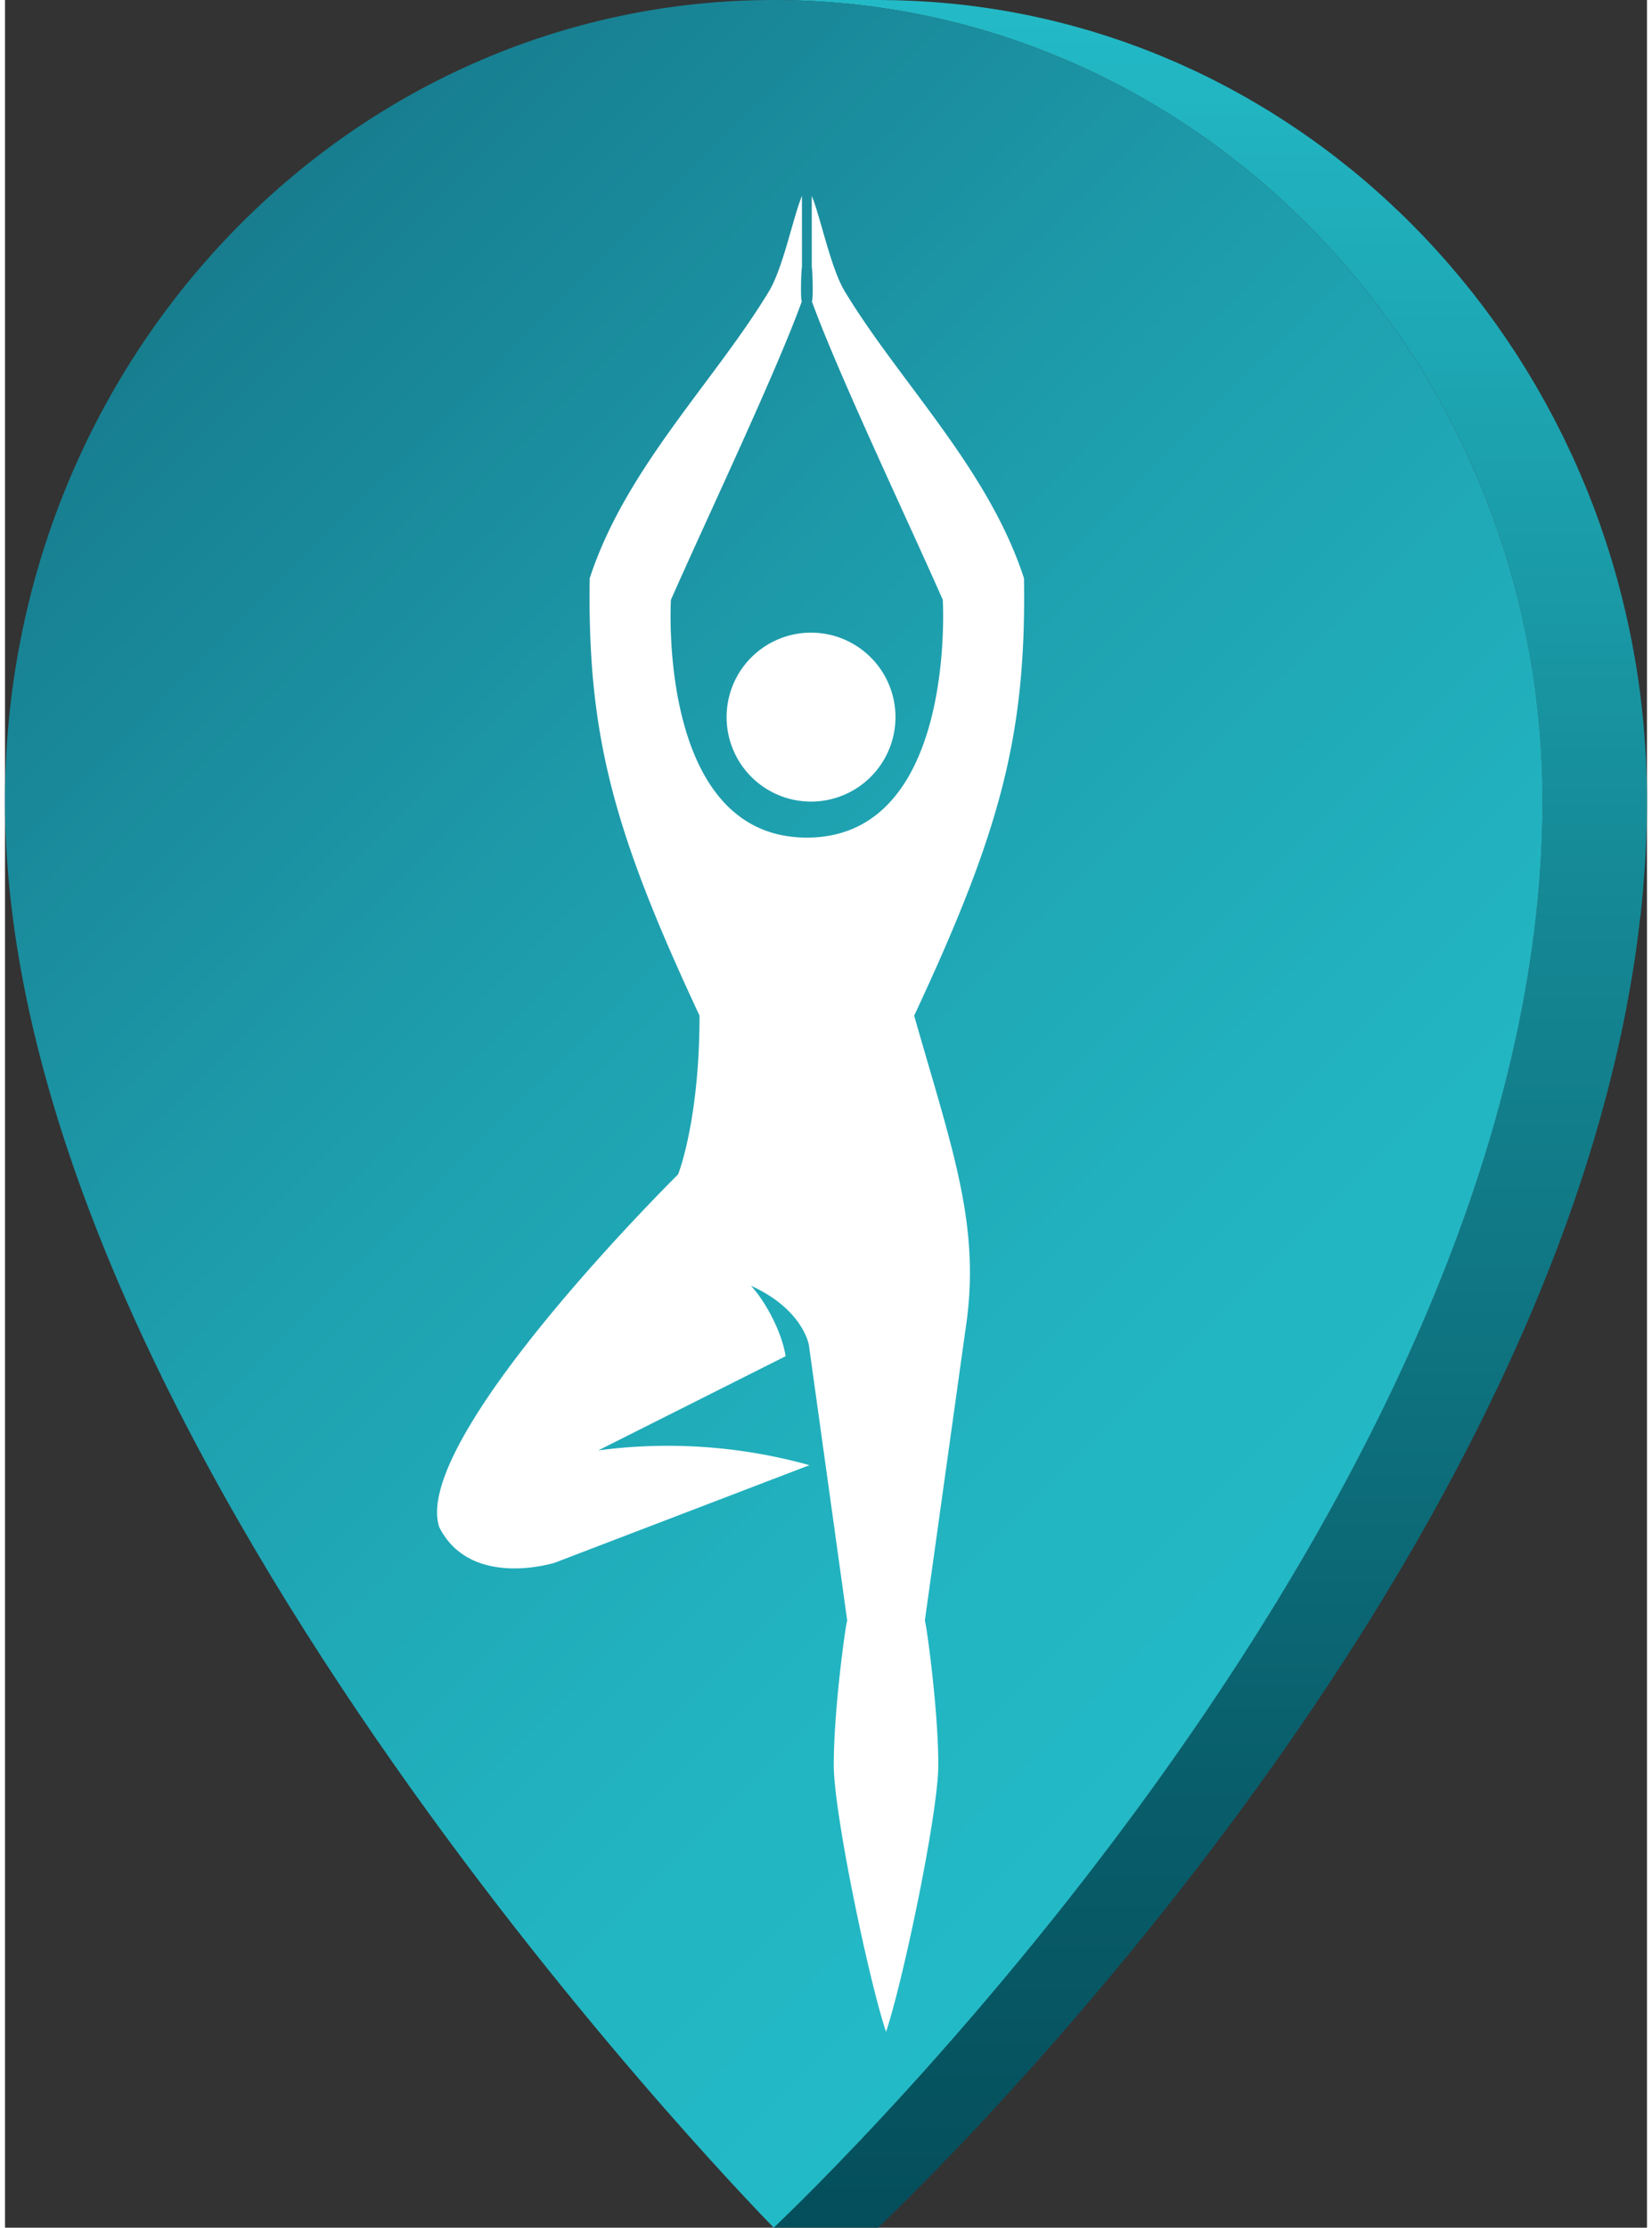 <svg xmlns="http://www.w3.org/2000/svg" width="46" height="62" viewBox="0 0 431.395 584.991">
	<rect x="0" y="0" width="431.395" height="584.991" fill="#333333" stroke="none"/>
	<defs>
		<style>.cls-1{fill:url(#Dégradé_sans_nom_10);}.cls-2{fill:url(#Dégradé_sans_nom_4);}.cls-3{fill:#fff;}</style>
		<linearGradient id="Dégradé_sans_nom_10" x1="316.681" y1="584.991" x2="316.681" gradientUnits="userSpaceOnUse">
			<stop offset="0" stop-color="#054e5b"/>
			<stop offset="0.201" stop-color="#095e6b"/>
			<stop offset="0.594" stop-color="#158895"/>
			<stop offset="1" stop-color="#23bac7"/>
		</linearGradient>
		<linearGradient id="Dégradé_sans_nom_4" x1="35.399" y1="85.282" x2="368.628" y2="418.511" gradientUnits="userSpaceOnUse">
			<stop offset="0" stop-color="#177d8f"/>
			<stop offset="0.024" stop-color="#177f91"/>
			<stop offset="0.429" stop-color="#1e9fae"/>
			<stop offset="0.768" stop-color="#22b3c0"/>
			<stop offset="1" stop-color="#23bac7"/>
		</linearGradient>
	</defs>
	<path class="cls-1" d="M429.719,240.207c.2-1.793.373-3.588.537-5.382.044-.484.084-.969.126-1.453q.189-2.2.343-4.405c.027-.386.058-.772.083-1.157q.177-2.682.3-5.364c.006-.131.016-.262.022-.393.013-.3.018-.6.03-.894q.085-2.055.138-4.11c.013-.5.027-1.007.037-1.511.035-1.742.059-3.484.059-5.225v-.044c0-.086,0-.172,0-.259q0-2.647-.067-5.281c-.016-.627-.048-1.251-.069-1.877-.04-1.213-.078-2.427-.138-3.634,0-.074,0-.148-.008-.221-.075-1.48-.17-2.953-.275-4.424-.021-.294-.041-.589-.063-.882q-.174-2.315-.394-4.615c-.025-.265-.053-.529-.079-.793q-.238-2.391-.524-4.766c0-.042-.011-.084-.016-.125q-.288-2.349-.629-4.679-.051-.361-.1-.723-.261-1.763-.547-3.519c-.042-.249-.09-.5-.132-.746-.122-.727-.254-1.451-.383-2.175-.169-.941-.339-1.881-.519-2.818-.141-.732-.289-1.462-.437-2.191q-.282-1.386-.578-2.764-.237-1.095-.487-2.185-.312-1.37-.641-2.733-.261-1.085-.533-2.164-.343-1.36-.7-2.713-.285-1.069-.577-2.136c-.251-.905-.511-1.806-.774-2.706-.2-.7-.4-1.394-.614-2.087-.277-.915-.564-1.824-.852-2.733-.213-.671-.422-1.343-.641-2.01-.308-.941-.63-1.876-.951-2.811-.215-.627-.424-1.255-.645-1.879-.045-.127-.086-.256-.132-.384q-.685-1.93-1.411-3.842c-.114-.3-.233-.6-.349-.9q-.656-1.714-1.339-3.413-.255-.635-.514-1.267-.717-1.748-1.463-3.481c-.108-.252-.214-.506-.323-.758q-.9-2.076-1.85-4.126c-.164-.355-.333-.708-.5-1.063q-.738-1.58-1.5-3.144c-.193-.4-.386-.793-.582-1.188q-.952-1.923-1.938-3.825c-.037-.072-.073-.144-.11-.215q-1.046-2-2.135-3.976c-.2-.372-.412-.742-.618-1.112q-.84-1.506-1.7-2.995c-.2-.353-.407-.707-.613-1.059q-1.136-1.938-2.308-3.849c-.093-.152-.19-.3-.283-.453q-1.047-1.691-2.125-3.36-.357-.555-.72-1.106-.961-1.471-1.946-2.924c-.2-.291-.393-.585-.592-.875q-1.162-1.7-2.354-3.371c-.059-.083-.12-.163-.179-.246-.367-.512-.744-1.016-1.115-1.524-.581-.8-1.16-1.593-1.752-2.379-.408-.543-.825-1.078-1.238-1.616-.568-.741-1.136-1.483-1.714-2.216-.435-.552-.879-1.1-1.32-1.646-.569-.707-1.139-1.415-1.717-2.114-.456-.552-.919-1.1-1.38-1.644q-.865-1.025-1.739-2.041c-.475-.548-.956-1.091-1.436-1.634q-.878-.992-1.764-1.973-.736-.812-1.482-1.613-.9-.965-1.8-1.919-.756-.8-1.519-1.582-.916-.944-1.845-1.874-.771-.774-1.549-1.541c-.266-.262-.526-.529-.793-.789s-.536-.5-.8-.755q-1.389-1.337-2.8-2.644c-.462-.428-.922-.858-1.388-1.282q-1.712-1.559-3.46-3.075c-.255-.222-.506-.451-.763-.672q-2.13-1.835-4.312-3.606c-.4-.329-.812-.648-1.218-.973q-1.6-1.285-3.231-2.541c-.226-.174-.447-.356-.674-.529-.37-.283-.749-.554-1.122-.834q-1.011-.761-2.03-1.509-.981-.717-1.971-1.422-1.027-.734-2.064-1.456-1-.694-2.008-1.376-1.042-.707-2.093-1.4-1.02-.672-2.049-1.331-1.058-.68-2.123-1.346c-.327-.2-.649-.417-.978-.619-.406-.251-.82-.491-1.228-.739q-.874-.53-1.752-1.053-1.174-.7-2.36-1.373c-.583-.334-1.164-.67-1.75-1-.815-.458-1.636-.905-2.458-1.351-.567-.307-1.132-.618-1.7-.921-.877-.465-1.762-.917-2.647-1.369-.523-.267-1.042-.54-1.568-.8-.1-.05-.2-.1-.3-.155q-1.911-.95-3.843-1.86c-.1-.046-.2-.089-.3-.135q-1.947-.914-3.914-1.783c-.47-.208-.944-.407-1.415-.611-.95-.412-1.9-.82-2.859-1.216-.546-.227-1.1-.447-1.643-.668-.514-.208-1.025-.424-1.541-.627-.4-.157-.8-.3-1.2-.459q-.792-.306-1.586-.606-1.44-.542-2.889-1.059c-.491-.176-.98-.355-1.473-.527q-1.787-.624-3.589-1.213c-.262-.086-.521-.177-.783-.262q-2.033-.657-4.083-1.271c-.107-.032-.216-.061-.323-.093-.41-.122-.822-.236-1.233-.355q-1.608-.466-3.226-.909c-.534-.144-1.069-.284-1.605-.424q-1.471-.386-2.952-.75-.823-.2-1.65-.4-1.548-.366-3.106-.7c-.488-.107-.975-.218-1.465-.321-.164-.035-.328-.074-.492-.109-1.184-.246-2.373-.476-3.564-.7-.187-.035-.373-.075-.56-.11q-2.313-.429-4.643-.8c-.472-.075-.946-.142-1.419-.214-1.09-.167-2.182-.329-3.278-.478-.58-.078-1.162-.151-1.744-.224s-1.148-.154-1.725-.222c-.41-.048-.823-.085-1.233-.13q-1.02-.114-2.044-.216-1.425-.142-2.858-.264c-.679-.058-1.359-.116-2.041-.167-.976-.073-1.956-.135-2.936-.193-.66-.04-1.32-.082-1.981-.115C238.172.2,237.125.161,236.077.126c-.6-.021-1.2-.047-1.8-.062-.137,0-.273-.011-.41-.014Q231.649,0,229.422,0H201.967q2.433,0,4.852.064c.605.015,1.208.042,1.813.062,1.043.035,2.087.072,3.126.124.665.033,1.327.075,1.99.115.977.059,1.954.12,2.928.193.683.051,1.365.109,2.046.167q1.431.123,2.855.264,1.023.1,2.044.216,1.482.165,2.959.352c.581.074,1.163.146,1.743.224,1.094.149,2.185.311,3.274.477.474.073.951.14,1.425.216q2.329.373,4.642.8c.185.035.368.074.553.109q2.038.386,4.063.811c.489.1.976.214,1.463.321q1.557.341,3.105.7.829.2,1.655.4,1.479.363,2.949.749c.535.14,1.071.279,1.6.424q1.617.44,3.224.909c.411.119.825.233,1.236.355q2.213.657,4.405,1.364c.263.085.522.176.784.262q1.8.591,3.587,1.213c.494.172.985.352,1.477.528q1.446.519,2.882,1.057.8.3,1.6.609,1.372.531,2.735,1.082c.549.222,1.1.443,1.646.67.958.4,1.91.805,2.86,1.216.471.2.944.4,1.413.611q1.968.87,3.915,1.783c.1.046.2.089.3.135q2.085.983,4.144,2.015c.528.264,1.051.538,1.577.807.882.45,1.763.9,2.637,1.364.573.3,1.14.616,1.709.925.82.445,1.64.891,2.454,1.347.586.329,1.168.665,1.752,1q1.181.68,2.355,1.371.884.523,1.758,1.057,1.1.669,2.2,1.353,1.071.669,2.132,1.351,1.024.659,2.042,1.327,1.052.693,2.1,1.4,1.008.682,2.009,1.376,1.036.721,2.063,1.456.99.706,1.973,1.424,1.017.744,2.023,1.5.906.679,1.8,1.369,1.627,1.252,3.227,2.538c.406.326.816.645,1.219.973q2.18,1.775,4.312,3.607c.257.221.507.449.762.671q1.749,1.519,3.464,3.078c.463.422.921.85,1.38,1.276q1.416,1.313,2.809,2.651c.531.511,1.062,1.021,1.588,1.538s1.038,1.028,1.554,1.546q.925.93,1.842,1.873.764.786,1.519,1.58.906.954,1.8,1.921.744.8,1.481,1.612.888.979,1.763,1.972.721.816,1.438,1.637c.583.673,1.159,1.354,1.735,2.035.463.549.927,1.1,1.384,1.65.577.7,1.145,1.4,1.712,2.108.443.55.888,1.1,1.326,1.652.575.729,1.14,1.467,1.705,2.205.416.542.837,1.081,1.247,1.628.587.78,1.162,1.57,1.738,2.359.376.515.757,1.025,1.129,1.544q1.283,1.791,2.529,3.61c.2.3.4.593.6.889q.979,1.446,1.937,2.909.364.556.725,1.114,1.074,1.665,2.118,3.35c.1.155.194.307.289.462q1.174,1.908,2.306,3.845c.207.353.411.71.616,1.065q.861,1.486,1.7,2.989c.207.371.415.742.62,1.115q1.084,1.976,2.134,3.975c.037.071.073.143.11.215q.988,1.9,1.939,3.825c.195.395.387.79.58,1.186q.765,1.568,1.5,3.151c.165.352.332.7.5,1.056q.947,2.055,1.853,4.132c.106.245.209.493.315.739q.752,1.745,1.472,3.5.257.624.508,1.251.687,1.71,1.348,3.434c.113.3.23.59.342.887q.795,2.106,1.546,4.234c.218.616.425,1.238.637,1.857.324.942.648,1.885.959,2.833.217.662.424,1.328.635,1.993.29.915.579,1.83.857,2.75.209.69.41,1.383.611,2.076q.4,1.355.776,2.716c.2.708.387,1.42.577,2.132q.36,1.353.7,2.714.273,1.08.534,2.164.329,1.363.64,2.734.249,1.089.486,2.181.3,1.381.58,2.772c.148.727.3,1.454.436,2.183.181.94.351,1.884.52,2.829.129.72.26,1.439.381,2.162.239,1.42.469,2.843.68,4.273.036.239.068.478.1.717q.337,2.334.629,4.682c.005.041.011.083.016.125q.289,2.375.524,4.766c.026.264.054.528.079.793q.222,2.3.394,4.611c.022.3.043.593.064.89q.164,2.311.282,4.637c.061,1.222.1,2.449.14,3.676.02.613.052,1.223.067,1.837q.067,2.719.069,5.455c0,.029,0,.058,0,.087v.015c0,1.751-.024,3.5-.06,5.254-.01.5-.024,1.009-.037,1.513q-.053,2.049-.137,4.1c-.018.435-.033.87-.053,1.305q-.125,2.679-.3,5.357c-.026.386-.056.771-.083,1.157q-.155,2.207-.344,4.41c-.042.482-.082.964-.126,1.446q-.245,2.692-.536,5.385c-.018.16-.039.32-.056.48q-.277,2.479-.6,4.958-.094.729-.192,1.459c-.242,1.807-.5,3.613-.77,5.418-.012.081-.023.162-.035.243-.287,1.875-.6,3.747-.918,5.619q-.122.711-.247,1.421-.474,2.688-.989,5.372c-.018.091-.034.182-.052.272-.363,1.869-.749,3.735-1.145,5.6-.094.446-.191.891-.287,1.337q-.663,3.06-1.379,6.113c-.055.234-.113.468-.169.7q-.688,2.9-1.429,5.781c-.084.328-.165.657-.25.986q-.78,3.015-1.615,6.021-.174.628-.352,1.259-.853,3.042-1.755,6.075c-.259.869-.525,1.736-.791,2.6-.145.475-.287.95-.435,1.424q-.537,1.735-1.094,3.465c-.064.2-.125.4-.19.6q-.656,2.036-1.333,4.066c-.128.384-.261.768-.391,1.152-.325.964-.65,1.928-.982,2.891-.18.523-.367,1.046-.549,1.569-.288.823-.574,1.646-.867,2.468-.2.565-.408,1.129-.612,1.693q-.42,1.166-.845,2.331c-.215.585-.435,1.169-.653,1.754q-.42,1.13-.845,2.259c-.225.6-.455,1.191-.684,1.786-.276.72-.551,1.44-.831,2.159q-.691,1.776-1.4,3.546c-.117.293-.231.587-.349.88q-.885,2.2-1.792,4.4c-.171.414-.346.826-.518,1.24q-.658,1.581-1.327,3.159c-.229.541-.462,1.081-.694,1.621q-.6,1.391-1.2,2.776-.375.86-.753,1.717-.6,1.353-1.2,2.7-.378.844-.759,1.688-.637,1.414-1.287,2.822c-.232.506-.462,1.012-.7,1.517q-.789,1.7-1.592,3.4c-.142.3-.282.6-.425.906q-1.019,2.148-2.055,4.286c-.1.208-.2.416-.306.624q-1.215,2.5-2.455,4.98c-.19.382-.38.765-.571,1.146q-1.331,2.652-2.686,5.287c-.174.338-.351.676-.526,1.014q-1.223,2.364-2.465,4.714c-.161.3-.32.609-.481.913q-1.388,2.611-2.8,5.2l-.643,1.178q-1.352,2.474-2.721,4.929c-.072.129-.143.26-.216.389q-1.454,2.6-2.928,5.175-.345.6-.689,1.2-1.467,2.556-2.952,5.093l-.3.515q-1.385,2.357-2.785,4.692-.369.618-.739,1.236-.819,1.36-1.643,2.714c-.26.429-.52.859-.781,1.286q-1.211,1.983-2.429,3.951l-.148.236q-1.149,1.854-2.307,3.693c-.272.432-.544.861-.816,1.291q-.833,1.317-1.667,2.627-.469.735-.94,1.467-.784,1.224-1.571,2.441-.482.743-.962,1.483-.81,1.245-1.622,2.483-.444.678-.889,1.354-.966,1.467-1.937,2.923l-.573.864q-1.257,1.881-2.517,3.745c-.215.319-.431.634-.647.951q-.94,1.389-1.884,2.768-.454.663-.91,1.323-.822,1.2-1.646,2.387l-.967,1.392q-.805,1.158-1.612,2.306-.48.685-.961,1.369-.872,1.236-1.743,2.463l-.8,1.122q-1.269,1.781-2.538,3.543l-.166.229q-1.19,1.65-2.378,3.282-.422.578-.843,1.152-.852,1.167-1.706,2.328-.481.654-.963,1.3-.806,1.089-1.609,2.17-.489.659-.979,1.313-.786,1.055-1.573,2.1l-.932,1.24q-.864,1.145-1.726,2.278c-.258.339-.516.681-.773,1.018q-1.239,1.626-2.473,3.231c-.108.14-.216.278-.323.418q-1.075,1.4-2.148,2.778c-.289.372-.576.739-.864,1.109q-.8,1.026-1.6,2.043c-.329.42-.657.837-.986,1.255q-.74.94-1.478,1.875l-1,1.266q-.74.932-1.476,1.854-.486.609-.97,1.214c-.518.647-1.034,1.288-1.549,1.929l-.87,1.08q-1.017,1.26-2.028,2.5l-.362.446q-1.185,1.453-2.36,2.884c-.269.329-.537.652-.806.979-.521.632-1.041,1.264-1.56,1.89l-.935,1.127c-.472.568-.944,1.136-1.414,1.7q-.484.582-.967,1.157l-1.383,1.648-.938,1.113q-.711.843-1.417,1.675l-.88,1.037q-.824.968-1.639,1.921l-.608.712q-1.113,1.3-2.212,2.571l-.644.744q-.785.907-1.564,1.8l-.835.959c-.452.518-.9,1.035-1.351,1.546-.294.337-.587.67-.88,1q-.642.73-1.279,1.452-.439.5-.879,1-.64.724-1.274,1.438l-.831.935c-.457.514-.911,1.021-1.364,1.527-.234.261-.469.526-.7.785q-1.008,1.125-2,2.226l-.323.356q-.841.932-1.67,1.845l-.717.787c-.414.455-.828.909-1.237,1.356-.264.289-.524.574-.786.859q-.577.63-1.148,1.251l-.763.828q-.577.625-1.146,1.24c-.243.263-.487.527-.729.787-.393.423-.781.841-1.169,1.257l-.644.691c-.469.5-.932,1-1.391,1.486l-.382.408q-.864.921-1.706,1.812l-.533.562-1.133,1.2c-.22.231-.437.458-.654.687l-1,1.045-.63.659-.956,1-.6.622q-.726.755-1.43,1.481l-.229.238q-.813.837-1.589,1.635l-.448.458q-.574.59-1.132,1.158l-.449.457c-.446.455-.885.9-1.312,1.333l-.124.126c-.474.481-.934.945-1.384,1.4l-.347.349-.979.982-.367.368c-.389.388-.769.768-1.135,1.132l-.053.053c-.391.389-.766.761-1.131,1.121l-.29.287-.785.774-.269.264c-.656.645-1.257,1.233-1.8,1.759l-.19.184-.589.572-.194.188c-.46.445-.862.832-1.2,1.157l-.129.123-.353.339-.108.1-.322.308h27.455c.083-.079.179-.172.287-.274l.178-.171.282-.271.183-.175.53-.509.062-.061.574-.554.232-.225.541-.525.229-.223c.269-.261.549-.534.847-.825l.052-.052.871-.854.3-.3.74-.73.326-.323c.358-.354.726-.718,1.11-1.1l.111-.111c.347-.345.706-.7,1.073-1.07l.4-.4.928-.931.4-.4c.441-.444.891-.9,1.355-1.368l.176-.179q.615-.622,1.257-1.276l.477-.487q.538-.549,1.095-1.12l.479-.49q.769-.791,1.571-1.616l.275-.285q.68-.7,1.38-1.43l.25-.258.377-.394q.457-.476.921-.96l.659-.688.98-1.028.66-.693,1.107-1.169.566-.6q.843-.891,1.707-1.811l.316-.338q.718-.765,1.45-1.549l.636-.683q.589-.632,1.186-1.275l.7-.756,1.178-1.275.733-.8q.591-.642,1.19-1.3l.748-.817c.428-.469.862-.944,1.3-1.422l.654-.718q.91-1,1.839-2.031l.156-.172q1-1.11,2.024-2.25l.66-.739c.467-.521.934-1.045,1.406-1.575.266-.3.535-.6.8-.9q.651-.73,1.305-1.471l.853-.966q.654-.742,1.315-1.5c.282-.321.564-.641.847-.965.463-.528.928-1.062,1.395-1.6l.788-.9q.829-.954,1.667-1.923l.543-.628q1.108-1.284,2.231-2.594l.548-.641q.85-.995,1.708-2c.274-.322.55-.648.825-.973q.735-.867,1.475-1.743c.3-.351.595-.706.893-1.06q.714-.849,1.433-1.707l.925-1.105q.731-.876,1.466-1.762l.887-1.069q.813-.982,1.632-1.978l.737-.893q1.183-1.443,2.378-2.907l.292-.361q1.049-1.288,2.1-2.595c.273-.337.547-.678.82-1.018q.795-.987,1.594-1.984.478-.6.957-1.2.741-.928,1.484-1.864l.994-1.255q.748-.945,1.5-1.9l.967-1.231q.8-1.016,1.6-2.044c.292-.374.583-.747.875-1.123q1.046-1.345,2.094-2.707l.377-.488q1.232-1.6,2.468-3.225c.259-.34.519-.684.778-1.025q.856-1.128,1.715-2.264c.317-.42.635-.843.952-1.265q.776-1.032,1.552-2.071c.153-.205.306-.407.459-.613.179-.239.357-.482.536-.722q.793-1.068,1.589-2.144c.327-.442.654-.883.98-1.327q.837-1.138,1.676-2.285c.292-.4.584-.8.876-1.2q1.161-1.592,2.321-3.2c.072-.1.145-.2.218-.3q1.262-1.754,2.524-3.526c.276-.386.552-.777.827-1.165q.86-1.21,1.72-2.43c.323-.459.647-.921.97-1.382q.8-1.134,1.59-2.275.5-.714.994-1.431.808-1.167,1.616-2.343c.311-.452.622-.9.933-1.357q.922-1.349,1.844-2.708c.229-.338.459-.674.688-1.013q1.257-1.859,2.509-3.734c.194-.29.387-.583.58-.874q.964-1.449,1.927-2.907.45-.683.9-1.367.811-1.236,1.618-2.476.481-.74.96-1.481.789-1.22,1.576-2.447c.313-.487.625-.973.936-1.462q.839-1.314,1.674-2.638.4-.638.806-1.275,1.176-1.869,2.345-3.754l.111-.176q1.224-1.976,2.439-3.968.374-.611.744-1.224.844-1.389,1.685-2.784c.111-.186.224-.37.336-.556.127-.212.252-.427.379-.639q1.413-2.361,2.813-4.742l.283-.477q1.491-2.546,2.965-5.115l.673-1.176q1.479-2.586,2.938-5.192c.069-.123.138-.247.206-.371q1.377-2.464,2.733-4.951l.636-1.165q1.41-2.6,2.8-5.211c.159-.3.316-.6.475-.9q1.243-2.355,2.47-4.724c.175-.338.351-.675.525-1.014q1.355-2.631,2.683-5.281.291-.579.578-1.159,1.232-2.468,2.44-4.949c.077-.158.156-.315.233-.474.03-.06.059-.122.088-.183q1.032-2.129,2.047-4.267c.153-.323.3-.647.455-.97q.786-1.668,1.563-3.341c.237-.512.471-1.025.706-1.537q.642-1.4,1.278-2.8.384-.851.764-1.7.6-1.344,1.2-2.692.378-.859.754-1.719.6-1.386,1.2-2.776c.232-.54.465-1.08.694-1.621q.67-1.576,1.326-3.159c.173-.414.348-.826.519-1.24q.906-2.195,1.791-4.4c.122-.306.241-.613.364-.919q.7-1.749,1.382-3.5c.054-.14.11-.278.164-.417.232-.6.457-1.194.686-1.791.222-.579.445-1.157.665-1.736q.435-1.152.862-2.306c.212-.571.427-1.141.637-1.712.29-.789.574-1.579.859-2.368.2-.553.4-1.1.6-1.657.3-.838.591-1.678.885-2.518.177-.506.357-1.012.532-1.519q.5-1.458.992-2.921c.126-.375.256-.75.382-1.126q.678-2.031,1.333-4.066c.062-.193.122-.386.183-.579q.558-1.742,1.1-3.488c.139-.449.273-.9.411-1.349.259-.844.52-1.689.773-2.535.014-.048.027-.1.042-.146q.9-3.026,1.751-6.063.179-.636.356-1.272.829-3,1.611-6.008c.087-.335.17-.67.255-1q.735-2.872,1.422-5.752c.057-.241.117-.481.174-.722q.718-3.046,1.376-6.1c.049-.225.1-.449.152-.675s.091-.452.139-.678c.395-1.861.78-3.723,1.143-5.588.018-.095.035-.191.053-.286q.519-2.678.987-5.36.126-.711.248-1.422c.321-1.872.631-3.744.918-5.619.012-.081.023-.162.035-.243q.412-2.71.771-5.426c.032-.244.071-.487.1-.731s.056-.475.087-.713q.319-2.482.6-4.967C429.681,240.526,429.7,240.366,429.719,240.207Z"/>
	<path class="cls-2" d="M201.967,0C90.424,0,0,94.14,0,210.269,0,376.728,191.869,574.578,201.967,584.991c10.1-9.647,201.973-192.933,201.973-374.722C403.94,94.14,313.516,0,201.967,0Z"/>
	<path class="cls-3" d="M193.21,200.47a22.183,22.183,0,1,0,6.4-30.711A22.182,22.182,0,0,0,193.21,200.47Z"/>
	<path class="cls-3" d="M267.718,151.856c-9.415-28.87-32.636-51.464-47.071-75.313-3.741-6.182-6.329-19.378-8.69-25.1V70.294c.216.212.434,9.179,0,8.759,6.807,18.829,25.008,57.113,34.422,78.452,0,0,3.766,62.447-35.711,62.447s-35.711-62.447-35.711-62.447c9.413-21.339,27.614-59.623,34.422-78.452-.435.42-.217-8.547,0-8.759V51.439c-2.362,5.726-4.949,18.922-8.691,25.1-14.435,23.849-37.656,46.443-47.07,75.313-.628,41.422,6.276,66.527,28.852,114.853,0,27.615-5.631,41.686-5.631,41.686s-70.292,69.4-62.761,92.622c8.269,16.389,30.4,9.34,30.4,9.34l66.879-25.6a138.588,138.588,0,0,0-55.49-3.884l49.212-24.728c-.818-5.814-5.021-14.121-9.1-18.514,13.807,6.276,15.22,15.595,15.225,15.6l10.066,72.311-.11.466c-.512,2.218-3.406,23.142-3.428,37.381-.022,12.629,9.242,56.761,13.739,70.169,4.5-13.408,13.757-57.537,13.735-70.169-.022-14.191-2.912-35.152-3.424-37.384l-.11-.463,10.635-76.14c4.236-27.3-3.295-47.07-13.444-82.687C261.442,218.383,268.345,193.278,267.718,151.856Z"/>
</svg>